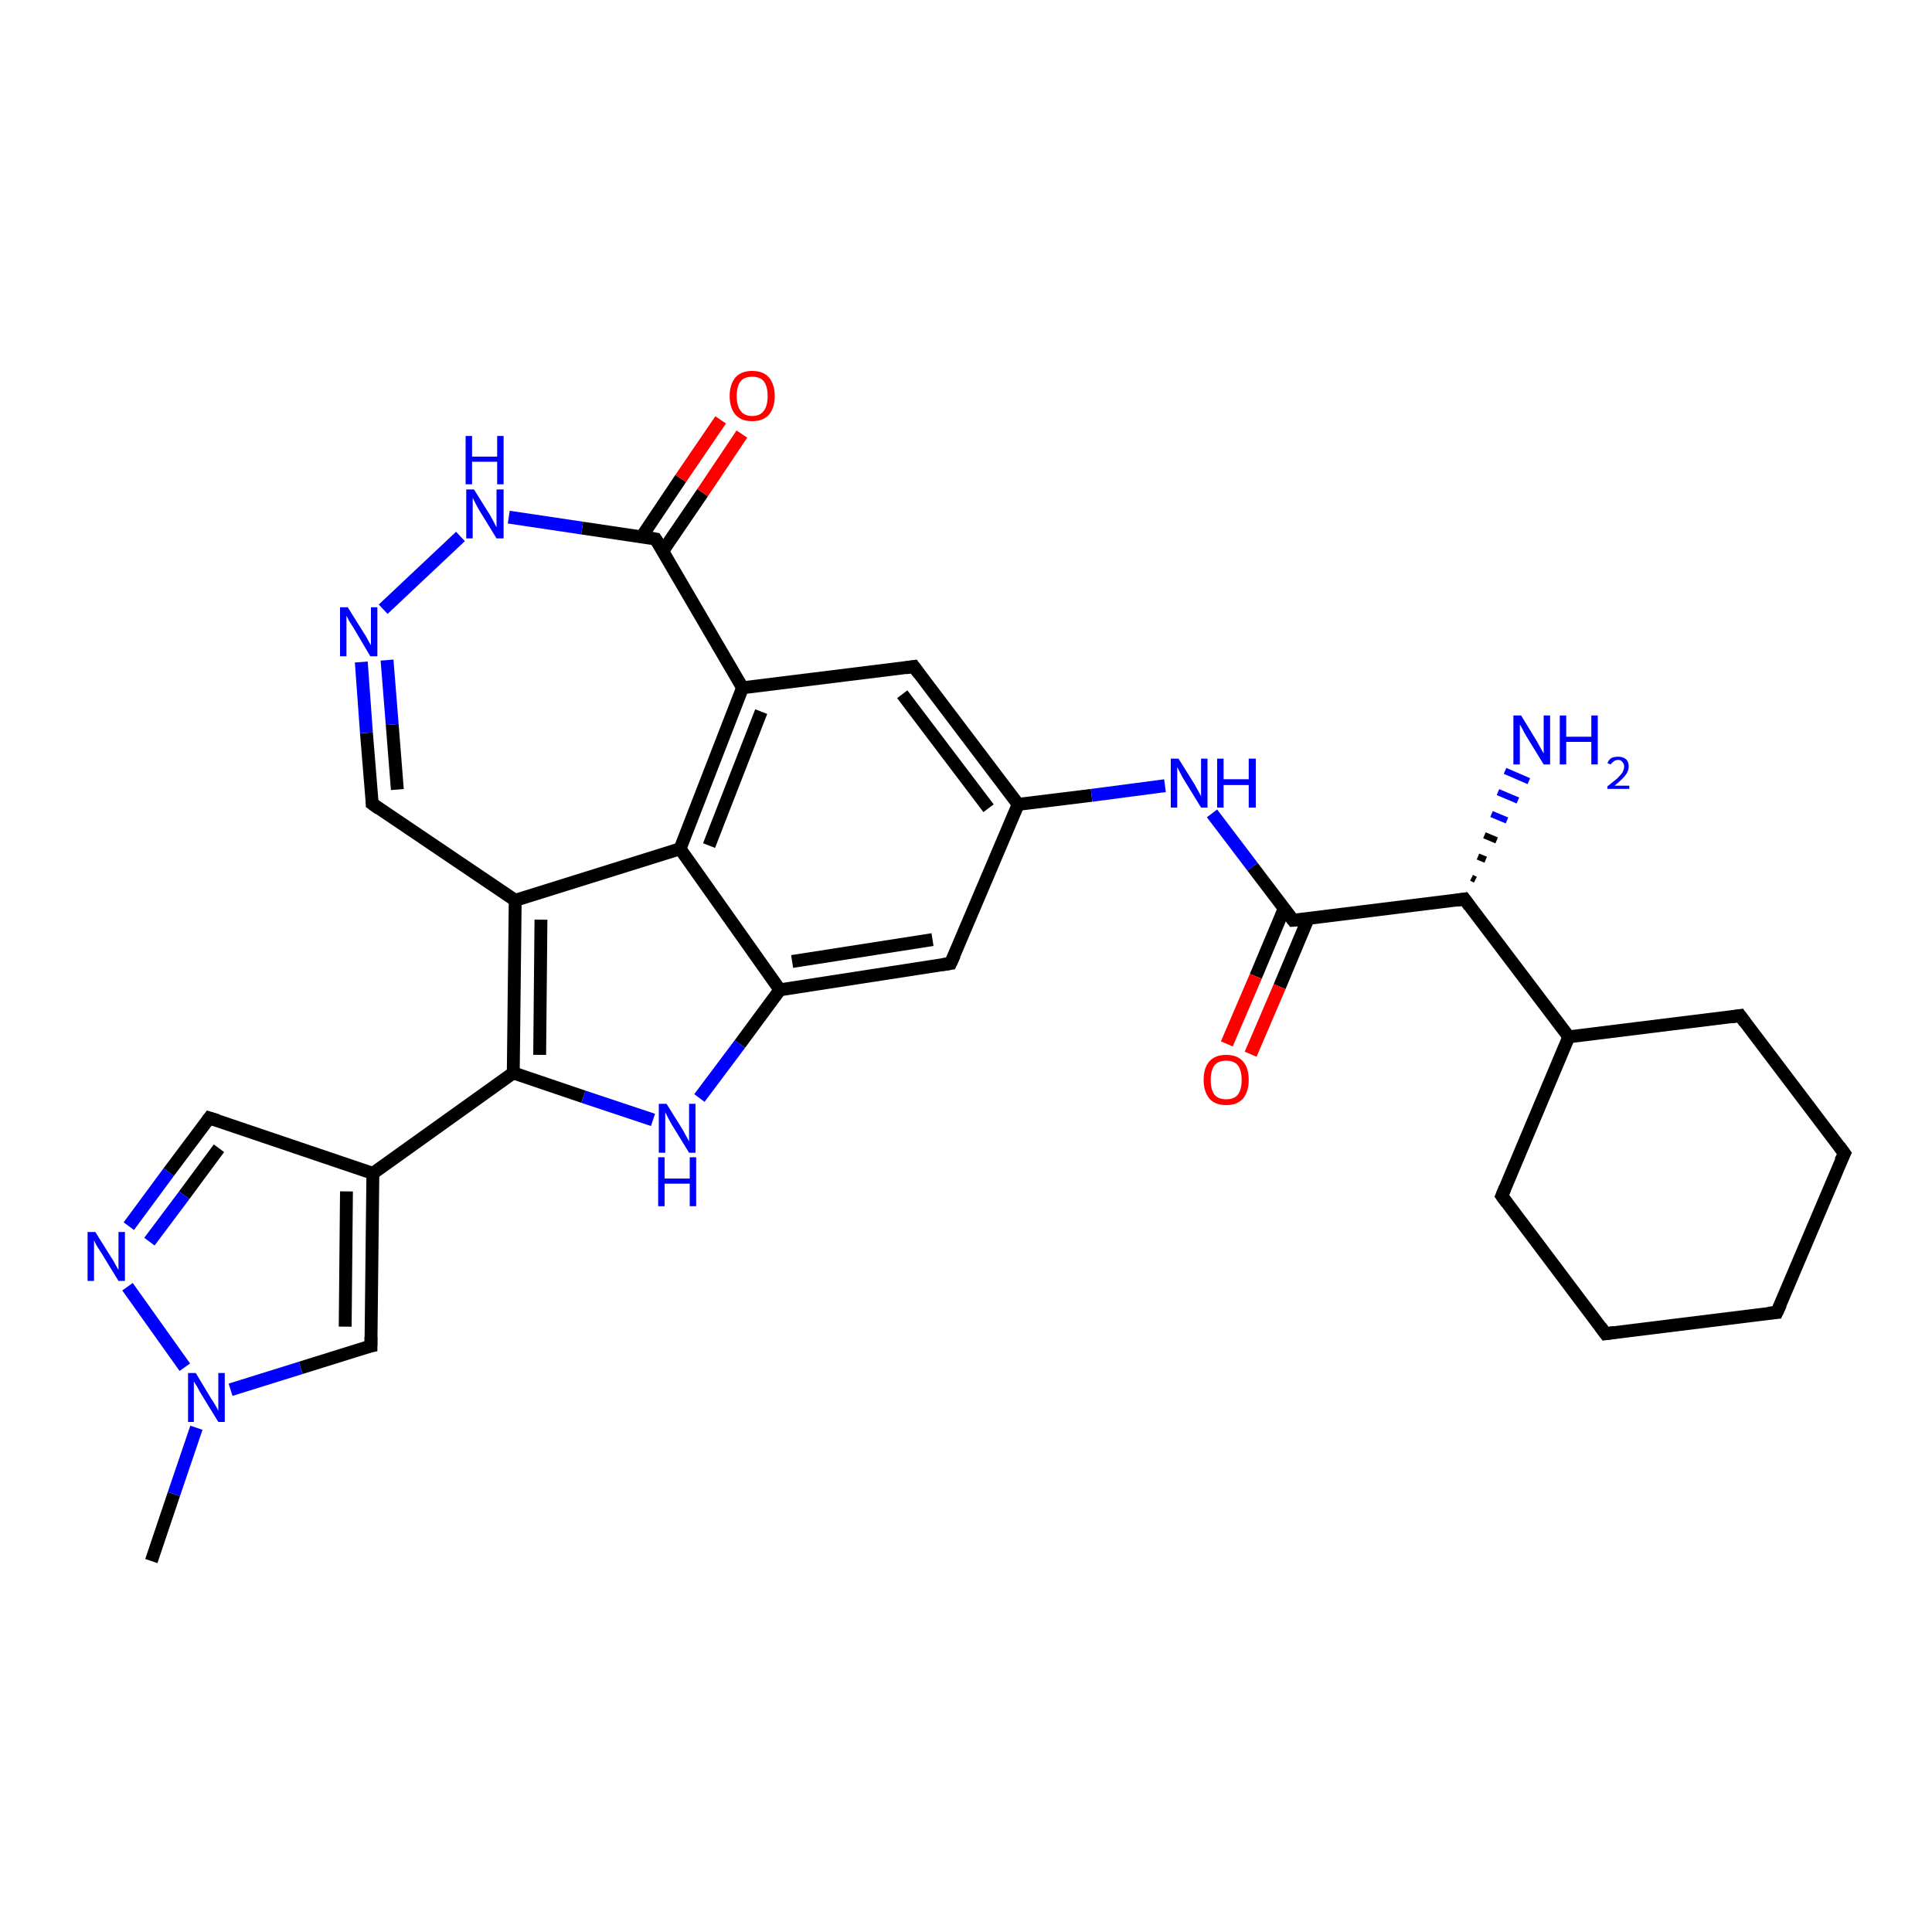 <?xml version='1.0' encoding='iso-8859-1'?>
<svg version='1.1' baseProfile='full'
              xmlns='http://www.w3.org/2000/svg'
                      xmlns:rdkit='http://www.rdkit.org/xml'
                      xmlns:xlink='http://www.w3.org/1999/xlink'
                  xml:space='preserve'
width='300px' height='300px' viewBox='0 0 300 300'>
<!-- END OF HEADER -->
<rect style='opacity:1.0;fill:#FFFFFF;stroke:none' width='300.0' height='300.0' x='0.0' y='0.0'> </rect>
<path class='bond-0 atom-0 atom-1' d='M 23.5,242.4 L 27.0,232.0' style='fill:none;fill-rule:evenodd;stroke:#000000;stroke-width:2.0px;stroke-linecap:butt;stroke-linejoin:miter;stroke-opacity:1' />
<path class='bond-0 atom-0 atom-1' d='M 27.0,232.0 L 30.5,221.7' style='fill:none;fill-rule:evenodd;stroke:#0000FF;stroke-width:2.0px;stroke-linecap:butt;stroke-linejoin:miter;stroke-opacity:1' />
<path class='bond-1 atom-1 atom-2' d='M 35.8,215.8 L 46.7,212.4' style='fill:none;fill-rule:evenodd;stroke:#0000FF;stroke-width:2.0px;stroke-linecap:butt;stroke-linejoin:miter;stroke-opacity:1' />
<path class='bond-1 atom-1 atom-2' d='M 46.7,212.4 L 57.6,209.0' style='fill:none;fill-rule:evenodd;stroke:#000000;stroke-width:2.0px;stroke-linecap:butt;stroke-linejoin:miter;stroke-opacity:1' />
<path class='bond-2 atom-2 atom-3' d='M 57.6,209.0 L 57.9,182.2' style='fill:none;fill-rule:evenodd;stroke:#000000;stroke-width:2.0px;stroke-linecap:butt;stroke-linejoin:miter;stroke-opacity:1' />
<path class='bond-2 atom-2 atom-3' d='M 53.6,206.0 L 53.8,185.0' style='fill:none;fill-rule:evenodd;stroke:#000000;stroke-width:2.0px;stroke-linecap:butt;stroke-linejoin:miter;stroke-opacity:1' />
<path class='bond-3 atom-3 atom-4' d='M 57.9,182.2 L 79.7,166.6' style='fill:none;fill-rule:evenodd;stroke:#000000;stroke-width:2.0px;stroke-linecap:butt;stroke-linejoin:miter;stroke-opacity:1' />
<path class='bond-4 atom-4 atom-5' d='M 79.7,166.6 L 90.6,170.3' style='fill:none;fill-rule:evenodd;stroke:#000000;stroke-width:2.0px;stroke-linecap:butt;stroke-linejoin:miter;stroke-opacity:1' />
<path class='bond-4 atom-4 atom-5' d='M 90.6,170.3 L 101.4,173.9' style='fill:none;fill-rule:evenodd;stroke:#0000FF;stroke-width:2.0px;stroke-linecap:butt;stroke-linejoin:miter;stroke-opacity:1' />
<path class='bond-5 atom-5 atom-6' d='M 108.6,170.5 L 114.9,162.1' style='fill:none;fill-rule:evenodd;stroke:#0000FF;stroke-width:2.0px;stroke-linecap:butt;stroke-linejoin:miter;stroke-opacity:1' />
<path class='bond-5 atom-5 atom-6' d='M 114.9,162.1 L 121.1,153.7' style='fill:none;fill-rule:evenodd;stroke:#000000;stroke-width:2.0px;stroke-linecap:butt;stroke-linejoin:miter;stroke-opacity:1' />
<path class='bond-6 atom-6 atom-7' d='M 121.1,153.7 L 147.6,149.6' style='fill:none;fill-rule:evenodd;stroke:#000000;stroke-width:2.0px;stroke-linecap:butt;stroke-linejoin:miter;stroke-opacity:1' />
<path class='bond-6 atom-6 atom-7' d='M 123.0,149.3 L 144.8,145.9' style='fill:none;fill-rule:evenodd;stroke:#000000;stroke-width:2.0px;stroke-linecap:butt;stroke-linejoin:miter;stroke-opacity:1' />
<path class='bond-7 atom-7 atom-8' d='M 147.6,149.6 L 158.1,124.9' style='fill:none;fill-rule:evenodd;stroke:#000000;stroke-width:2.0px;stroke-linecap:butt;stroke-linejoin:miter;stroke-opacity:1' />
<path class='bond-8 atom-8 atom-9' d='M 158.1,124.9 L 169.5,123.5' style='fill:none;fill-rule:evenodd;stroke:#000000;stroke-width:2.0px;stroke-linecap:butt;stroke-linejoin:miter;stroke-opacity:1' />
<path class='bond-8 atom-8 atom-9' d='M 169.5,123.5 L 180.9,122.0' style='fill:none;fill-rule:evenodd;stroke:#0000FF;stroke-width:2.0px;stroke-linecap:butt;stroke-linejoin:miter;stroke-opacity:1' />
<path class='bond-9 atom-9 atom-10' d='M 188.2,126.3 L 194.5,134.6' style='fill:none;fill-rule:evenodd;stroke:#0000FF;stroke-width:2.0px;stroke-linecap:butt;stroke-linejoin:miter;stroke-opacity:1' />
<path class='bond-9 atom-9 atom-10' d='M 194.5,134.6 L 200.8,142.9' style='fill:none;fill-rule:evenodd;stroke:#000000;stroke-width:2.0px;stroke-linecap:butt;stroke-linejoin:miter;stroke-opacity:1' />
<path class='bond-10 atom-10 atom-11' d='M 199.4,141.1 L 195.0,151.6' style='fill:none;fill-rule:evenodd;stroke:#000000;stroke-width:2.0px;stroke-linecap:butt;stroke-linejoin:miter;stroke-opacity:1' />
<path class='bond-10 atom-10 atom-11' d='M 195.0,151.6 L 190.5,162.1' style='fill:none;fill-rule:evenodd;stroke:#FF0000;stroke-width:2.0px;stroke-linecap:butt;stroke-linejoin:miter;stroke-opacity:1' />
<path class='bond-10 atom-10 atom-11' d='M 203.1,142.7 L 198.7,153.2' style='fill:none;fill-rule:evenodd;stroke:#000000;stroke-width:2.0px;stroke-linecap:butt;stroke-linejoin:miter;stroke-opacity:1' />
<path class='bond-10 atom-10 atom-11' d='M 198.7,153.2 L 194.2,163.7' style='fill:none;fill-rule:evenodd;stroke:#FF0000;stroke-width:2.0px;stroke-linecap:butt;stroke-linejoin:miter;stroke-opacity:1' />
<path class='bond-11 atom-10 atom-12' d='M 200.8,142.9 L 227.4,139.6' style='fill:none;fill-rule:evenodd;stroke:#000000;stroke-width:2.0px;stroke-linecap:butt;stroke-linejoin:miter;stroke-opacity:1' />
<path class='bond-12 atom-12 atom-13' d='M 228.5,136.3 L 229.1,136.6' style='fill:none;fill-rule:evenodd;stroke:#000000;stroke-width:1.0px;stroke-linecap:butt;stroke-linejoin:miter;stroke-opacity:1' />
<path class='bond-12 atom-12 atom-13' d='M 229.5,133.0 L 230.7,133.5' style='fill:none;fill-rule:evenodd;stroke:#000000;stroke-width:1.0px;stroke-linecap:butt;stroke-linejoin:miter;stroke-opacity:1' />
<path class='bond-12 atom-12 atom-13' d='M 230.5,129.7 L 232.4,130.5' style='fill:none;fill-rule:evenodd;stroke:#000000;stroke-width:1.0px;stroke-linecap:butt;stroke-linejoin:miter;stroke-opacity:1' />
<path class='bond-12 atom-12 atom-13' d='M 231.6,126.4 L 234.0,127.4' style='fill:none;fill-rule:evenodd;stroke:#0000FF;stroke-width:1.0px;stroke-linecap:butt;stroke-linejoin:miter;stroke-opacity:1' />
<path class='bond-12 atom-12 atom-13' d='M 232.6,123.0 L 235.7,124.3' style='fill:none;fill-rule:evenodd;stroke:#0000FF;stroke-width:1.0px;stroke-linecap:butt;stroke-linejoin:miter;stroke-opacity:1' />
<path class='bond-12 atom-12 atom-13' d='M 233.7,119.7 L 237.4,121.3' style='fill:none;fill-rule:evenodd;stroke:#0000FF;stroke-width:1.0px;stroke-linecap:butt;stroke-linejoin:miter;stroke-opacity:1' />
<path class='bond-13 atom-12 atom-14' d='M 227.4,139.6 L 243.6,161.0' style='fill:none;fill-rule:evenodd;stroke:#000000;stroke-width:2.0px;stroke-linecap:butt;stroke-linejoin:miter;stroke-opacity:1' />
<path class='bond-14 atom-14 atom-15' d='M 243.6,161.0 L 233.2,185.7' style='fill:none;fill-rule:evenodd;stroke:#000000;stroke-width:2.0px;stroke-linecap:butt;stroke-linejoin:miter;stroke-opacity:1' />
<path class='bond-15 atom-15 atom-16' d='M 233.2,185.7 L 249.3,207.1' style='fill:none;fill-rule:evenodd;stroke:#000000;stroke-width:2.0px;stroke-linecap:butt;stroke-linejoin:miter;stroke-opacity:1' />
<path class='bond-16 atom-16 atom-17' d='M 249.3,207.1 L 275.9,203.8' style='fill:none;fill-rule:evenodd;stroke:#000000;stroke-width:2.0px;stroke-linecap:butt;stroke-linejoin:miter;stroke-opacity:1' />
<path class='bond-17 atom-17 atom-18' d='M 275.9,203.8 L 286.4,179.1' style='fill:none;fill-rule:evenodd;stroke:#000000;stroke-width:2.0px;stroke-linecap:butt;stroke-linejoin:miter;stroke-opacity:1' />
<path class='bond-18 atom-18 atom-19' d='M 286.4,179.1 L 270.2,157.7' style='fill:none;fill-rule:evenodd;stroke:#000000;stroke-width:2.0px;stroke-linecap:butt;stroke-linejoin:miter;stroke-opacity:1' />
<path class='bond-19 atom-8 atom-20' d='M 158.1,124.9 L 141.9,103.5' style='fill:none;fill-rule:evenodd;stroke:#000000;stroke-width:2.0px;stroke-linecap:butt;stroke-linejoin:miter;stroke-opacity:1' />
<path class='bond-19 atom-8 atom-20' d='M 153.5,125.5 L 140.1,107.8' style='fill:none;fill-rule:evenodd;stroke:#000000;stroke-width:2.0px;stroke-linecap:butt;stroke-linejoin:miter;stroke-opacity:1' />
<path class='bond-20 atom-20 atom-21' d='M 141.9,103.5 L 115.3,106.8' style='fill:none;fill-rule:evenodd;stroke:#000000;stroke-width:2.0px;stroke-linecap:butt;stroke-linejoin:miter;stroke-opacity:1' />
<path class='bond-21 atom-21 atom-22' d='M 115.3,106.8 L 105.6,131.8' style='fill:none;fill-rule:evenodd;stroke:#000000;stroke-width:2.0px;stroke-linecap:butt;stroke-linejoin:miter;stroke-opacity:1' />
<path class='bond-21 atom-21 atom-22' d='M 118.2,110.5 L 110.1,131.3' style='fill:none;fill-rule:evenodd;stroke:#000000;stroke-width:2.0px;stroke-linecap:butt;stroke-linejoin:miter;stroke-opacity:1' />
<path class='bond-22 atom-22 atom-23' d='M 105.6,131.8 L 80.0,139.8' style='fill:none;fill-rule:evenodd;stroke:#000000;stroke-width:2.0px;stroke-linecap:butt;stroke-linejoin:miter;stroke-opacity:1' />
<path class='bond-23 atom-23 atom-24' d='M 80.0,139.8 L 57.8,124.8' style='fill:none;fill-rule:evenodd;stroke:#000000;stroke-width:2.0px;stroke-linecap:butt;stroke-linejoin:miter;stroke-opacity:1' />
<path class='bond-24 atom-24 atom-25' d='M 57.8,124.8 L 56.9,113.8' style='fill:none;fill-rule:evenodd;stroke:#000000;stroke-width:2.0px;stroke-linecap:butt;stroke-linejoin:miter;stroke-opacity:1' />
<path class='bond-24 atom-24 atom-25' d='M 56.9,113.8 L 56.1,102.8' style='fill:none;fill-rule:evenodd;stroke:#0000FF;stroke-width:2.0px;stroke-linecap:butt;stroke-linejoin:miter;stroke-opacity:1' />
<path class='bond-24 atom-24 atom-25' d='M 61.7,122.6 L 60.9,112.5' style='fill:none;fill-rule:evenodd;stroke:#000000;stroke-width:2.0px;stroke-linecap:butt;stroke-linejoin:miter;stroke-opacity:1' />
<path class='bond-24 atom-24 atom-25' d='M 60.9,112.5 L 60.1,102.5' style='fill:none;fill-rule:evenodd;stroke:#0000FF;stroke-width:2.0px;stroke-linecap:butt;stroke-linejoin:miter;stroke-opacity:1' />
<path class='bond-25 atom-25 atom-26' d='M 59.5,94.6 L 71.5,83.3' style='fill:none;fill-rule:evenodd;stroke:#0000FF;stroke-width:2.0px;stroke-linecap:butt;stroke-linejoin:miter;stroke-opacity:1' />
<path class='bond-26 atom-26 atom-27' d='M 79.0,80.3 L 90.4,82.0' style='fill:none;fill-rule:evenodd;stroke:#0000FF;stroke-width:2.0px;stroke-linecap:butt;stroke-linejoin:miter;stroke-opacity:1' />
<path class='bond-26 atom-26 atom-27' d='M 90.4,82.0 L 101.8,83.7' style='fill:none;fill-rule:evenodd;stroke:#000000;stroke-width:2.0px;stroke-linecap:butt;stroke-linejoin:miter;stroke-opacity:1' />
<path class='bond-27 atom-27 atom-28' d='M 102.9,85.6 L 109.1,76.5' style='fill:none;fill-rule:evenodd;stroke:#000000;stroke-width:2.0px;stroke-linecap:butt;stroke-linejoin:miter;stroke-opacity:1' />
<path class='bond-27 atom-27 atom-28' d='M 109.1,76.5 L 115.2,67.4' style='fill:none;fill-rule:evenodd;stroke:#FF0000;stroke-width:2.0px;stroke-linecap:butt;stroke-linejoin:miter;stroke-opacity:1' />
<path class='bond-27 atom-27 atom-28' d='M 99.6,83.4 L 105.7,74.3' style='fill:none;fill-rule:evenodd;stroke:#000000;stroke-width:2.0px;stroke-linecap:butt;stroke-linejoin:miter;stroke-opacity:1' />
<path class='bond-27 atom-27 atom-28' d='M 105.7,74.3 L 111.9,65.2' style='fill:none;fill-rule:evenodd;stroke:#FF0000;stroke-width:2.0px;stroke-linecap:butt;stroke-linejoin:miter;stroke-opacity:1' />
<path class='bond-28 atom-3 atom-29' d='M 57.9,182.2 L 32.5,173.6' style='fill:none;fill-rule:evenodd;stroke:#000000;stroke-width:2.0px;stroke-linecap:butt;stroke-linejoin:miter;stroke-opacity:1' />
<path class='bond-29 atom-29 atom-30' d='M 32.5,173.6 L 26.2,182.0' style='fill:none;fill-rule:evenodd;stroke:#000000;stroke-width:2.0px;stroke-linecap:butt;stroke-linejoin:miter;stroke-opacity:1' />
<path class='bond-29 atom-29 atom-30' d='M 26.2,182.0 L 20.0,190.4' style='fill:none;fill-rule:evenodd;stroke:#0000FF;stroke-width:2.0px;stroke-linecap:butt;stroke-linejoin:miter;stroke-opacity:1' />
<path class='bond-29 atom-29 atom-30' d='M 34.0,178.3 L 28.6,185.6' style='fill:none;fill-rule:evenodd;stroke:#000000;stroke-width:2.0px;stroke-linecap:butt;stroke-linejoin:miter;stroke-opacity:1' />
<path class='bond-29 atom-29 atom-30' d='M 28.6,185.6 L 23.2,192.8' style='fill:none;fill-rule:evenodd;stroke:#0000FF;stroke-width:2.0px;stroke-linecap:butt;stroke-linejoin:miter;stroke-opacity:1' />
<path class='bond-30 atom-30 atom-1' d='M 19.8,199.8 L 28.7,212.3' style='fill:none;fill-rule:evenodd;stroke:#0000FF;stroke-width:2.0px;stroke-linecap:butt;stroke-linejoin:miter;stroke-opacity:1' />
<path class='bond-31 atom-23 atom-4' d='M 80.0,139.8 L 79.7,166.6' style='fill:none;fill-rule:evenodd;stroke:#000000;stroke-width:2.0px;stroke-linecap:butt;stroke-linejoin:miter;stroke-opacity:1' />
<path class='bond-31 atom-23 atom-4' d='M 84.0,142.8 L 83.8,163.8' style='fill:none;fill-rule:evenodd;stroke:#000000;stroke-width:2.0px;stroke-linecap:butt;stroke-linejoin:miter;stroke-opacity:1' />
<path class='bond-32 atom-22 atom-6' d='M 105.6,131.8 L 121.1,153.7' style='fill:none;fill-rule:evenodd;stroke:#000000;stroke-width:2.0px;stroke-linecap:butt;stroke-linejoin:miter;stroke-opacity:1' />
<path class='bond-33 atom-19 atom-14' d='M 270.2,157.7 L 243.6,161.0' style='fill:none;fill-rule:evenodd;stroke:#000000;stroke-width:2.0px;stroke-linecap:butt;stroke-linejoin:miter;stroke-opacity:1' />
<path class='bond-34 atom-27 atom-21' d='M 101.8,83.7 L 115.3,106.8' style='fill:none;fill-rule:evenodd;stroke:#000000;stroke-width:2.0px;stroke-linecap:butt;stroke-linejoin:miter;stroke-opacity:1' />
<path d='M 57.1,209.1 L 57.6,209.0 L 57.6,207.6' style='fill:none;stroke:#000000;stroke-width:2.0px;stroke-linecap:butt;stroke-linejoin:miter;stroke-opacity:1;' />
<path d='M 146.3,149.8 L 147.6,149.6 L 148.2,148.3' style='fill:none;stroke:#000000;stroke-width:2.0px;stroke-linecap:butt;stroke-linejoin:miter;stroke-opacity:1;' />
<path d='M 200.5,142.5 L 200.8,142.9 L 202.2,142.8' style='fill:none;stroke:#000000;stroke-width:2.0px;stroke-linecap:butt;stroke-linejoin:miter;stroke-opacity:1;' />
<path d='M 226.1,139.8 L 227.4,139.6 L 228.2,140.7' style='fill:none;stroke:#000000;stroke-width:2.0px;stroke-linecap:butt;stroke-linejoin:miter;stroke-opacity:1;' />
<path d='M 233.7,184.5 L 233.2,185.7 L 234.0,186.8' style='fill:none;stroke:#000000;stroke-width:2.0px;stroke-linecap:butt;stroke-linejoin:miter;stroke-opacity:1;' />
<path d='M 248.5,206.0 L 249.3,207.1 L 250.7,206.9' style='fill:none;stroke:#000000;stroke-width:2.0px;stroke-linecap:butt;stroke-linejoin:miter;stroke-opacity:1;' />
<path d='M 274.6,203.9 L 275.9,203.8 L 276.5,202.5' style='fill:none;stroke:#000000;stroke-width:2.0px;stroke-linecap:butt;stroke-linejoin:miter;stroke-opacity:1;' />
<path d='M 285.8,180.3 L 286.4,179.1 L 285.6,178.0' style='fill:none;stroke:#000000;stroke-width:2.0px;stroke-linecap:butt;stroke-linejoin:miter;stroke-opacity:1;' />
<path d='M 271.0,158.8 L 270.2,157.7 L 268.9,157.9' style='fill:none;stroke:#000000;stroke-width:2.0px;stroke-linecap:butt;stroke-linejoin:miter;stroke-opacity:1;' />
<path d='M 142.7,104.6 L 141.9,103.5 L 140.6,103.7' style='fill:none;stroke:#000000;stroke-width:2.0px;stroke-linecap:butt;stroke-linejoin:miter;stroke-opacity:1;' />
<path d='M 58.9,125.6 L 57.8,124.8 L 57.8,124.3' style='fill:none;stroke:#000000;stroke-width:2.0px;stroke-linecap:butt;stroke-linejoin:miter;stroke-opacity:1;' />
<path d='M 101.2,83.6 L 101.8,83.7 L 102.5,84.8' style='fill:none;stroke:#000000;stroke-width:2.0px;stroke-linecap:butt;stroke-linejoin:miter;stroke-opacity:1;' />
<path d='M 33.8,174.0 L 32.5,173.6 L 32.2,174.0' style='fill:none;stroke:#000000;stroke-width:2.0px;stroke-linecap:butt;stroke-linejoin:miter;stroke-opacity:1;' />
<path class='atom-1' d='M 30.4 213.2
L 32.8 217.2
Q 33.1 217.6, 33.5 218.3
Q 33.9 219.0, 33.9 219.1
L 33.9 213.2
L 34.9 213.2
L 34.9 220.8
L 33.9 220.8
L 31.2 216.4
Q 30.9 215.9, 30.6 215.3
Q 30.2 214.7, 30.1 214.5
L 30.1 220.8
L 29.2 220.8
L 29.2 213.2
L 30.4 213.2
' fill='#0000FF'/>
<path class='atom-5' d='M 103.5 171.4
L 106.0 175.4
Q 106.2 175.8, 106.6 176.5
Q 107.0 177.2, 107.0 177.3
L 107.0 171.4
L 108.0 171.4
L 108.0 179.0
L 107.0 179.0
L 104.3 174.6
Q 104.0 174.1, 103.7 173.5
Q 103.4 172.9, 103.3 172.7
L 103.3 179.0
L 102.3 179.0
L 102.3 171.4
L 103.5 171.4
' fill='#0000FF'/>
<path class='atom-5' d='M 102.2 179.7
L 103.2 179.7
L 103.2 183.0
L 107.1 183.0
L 107.1 179.7
L 108.1 179.7
L 108.1 187.3
L 107.1 187.3
L 107.1 183.8
L 103.2 183.8
L 103.2 187.3
L 102.2 187.3
L 102.2 179.7
' fill='#0000FF'/>
<path class='atom-9' d='M 183.0 117.8
L 185.5 121.8
Q 185.7 122.2, 186.1 122.9
Q 186.5 123.6, 186.5 123.7
L 186.5 117.8
L 187.5 117.8
L 187.5 125.4
L 186.5 125.4
L 183.8 121.0
Q 183.5 120.5, 183.2 119.9
Q 182.9 119.3, 182.8 119.1
L 182.8 125.4
L 181.8 125.4
L 181.8 117.8
L 183.0 117.8
' fill='#0000FF'/>
<path class='atom-9' d='M 189.0 117.8
L 190.0 117.8
L 190.0 121.0
L 193.9 121.0
L 193.9 117.8
L 195.0 117.8
L 195.0 125.4
L 193.9 125.4
L 193.9 121.9
L 190.0 121.9
L 190.0 125.4
L 189.0 125.4
L 189.0 117.8
' fill='#0000FF'/>
<path class='atom-11' d='M 186.9 167.7
Q 186.9 165.8, 187.8 164.8
Q 188.7 163.8, 190.4 163.8
Q 192.1 163.8, 193.0 164.8
Q 193.9 165.8, 193.9 167.7
Q 193.9 169.5, 193.0 170.6
Q 192.1 171.6, 190.4 171.6
Q 188.7 171.6, 187.8 170.6
Q 186.9 169.5, 186.9 167.7
M 190.4 170.7
Q 191.6 170.7, 192.2 170.0
Q 192.8 169.2, 192.8 167.7
Q 192.8 166.2, 192.2 165.4
Q 191.6 164.7, 190.4 164.7
Q 189.2 164.7, 188.6 165.4
Q 188.0 166.2, 188.0 167.7
Q 188.0 169.2, 188.6 170.0
Q 189.2 170.7, 190.4 170.7
' fill='#FF0000'/>
<path class='atom-13' d='M 236.2 111.1
L 238.7 115.2
Q 238.9 115.6, 239.3 116.3
Q 239.7 117.0, 239.7 117.0
L 239.7 111.1
L 240.7 111.1
L 240.7 118.7
L 239.7 118.7
L 237.0 114.3
Q 236.7 113.8, 236.4 113.2
Q 236.1 112.6, 236.0 112.5
L 236.0 118.7
L 235.0 118.7
L 235.0 111.1
L 236.2 111.1
' fill='#0000FF'/>
<path class='atom-13' d='M 242.2 111.1
L 243.2 111.1
L 243.2 114.4
L 247.1 114.4
L 247.1 111.1
L 248.1 111.1
L 248.1 118.7
L 247.1 118.7
L 247.1 115.2
L 243.2 115.2
L 243.2 118.7
L 242.2 118.7
L 242.2 111.1
' fill='#0000FF'/>
<path class='atom-13' d='M 249.6 118.5
Q 249.8 118.0, 250.2 117.7
Q 250.7 117.5, 251.3 117.5
Q 252.0 117.5, 252.5 117.9
Q 252.9 118.3, 252.9 119.0
Q 252.9 119.8, 252.3 120.5
Q 251.8 121.1, 250.7 122.0
L 253.0 122.0
L 253.0 122.5
L 249.6 122.5
L 249.6 122.1
Q 250.5 121.4, 251.1 120.9
Q 251.6 120.4, 251.9 120.0
Q 252.2 119.5, 252.2 119.0
Q 252.2 118.6, 251.9 118.3
Q 251.7 118.0, 251.3 118.0
Q 250.9 118.0, 250.6 118.2
Q 250.3 118.4, 250.1 118.7
L 249.6 118.5
' fill='#0000FF'/>
<path class='atom-25' d='M 54.0 94.3
L 56.5 98.3
Q 56.8 98.7, 57.2 99.5
Q 57.6 100.2, 57.6 100.2
L 57.6 94.3
L 58.6 94.3
L 58.6 101.9
L 57.5 101.9
L 54.9 97.5
Q 54.6 97.0, 54.2 96.4
Q 53.9 95.8, 53.8 95.6
L 53.8 101.9
L 52.8 101.9
L 52.8 94.3
L 54.0 94.3
' fill='#0000FF'/>
<path class='atom-26' d='M 73.6 76.0
L 76.1 80.0
Q 76.3 80.4, 76.7 81.1
Q 77.1 81.9, 77.1 81.9
L 77.1 76.0
L 78.2 76.0
L 78.2 83.6
L 77.1 83.6
L 74.4 79.2
Q 74.1 78.7, 73.8 78.1
Q 73.5 77.5, 73.4 77.3
L 73.4 83.6
L 72.4 83.6
L 72.4 76.0
L 73.6 76.0
' fill='#0000FF'/>
<path class='atom-26' d='M 72.3 67.7
L 73.3 67.7
L 73.3 70.9
L 77.2 70.9
L 77.2 67.7
L 78.2 67.7
L 78.2 75.2
L 77.2 75.2
L 77.2 71.7
L 73.3 71.7
L 73.3 75.2
L 72.3 75.2
L 72.3 67.7
' fill='#0000FF'/>
<path class='atom-28' d='M 113.3 61.5
Q 113.3 59.7, 114.2 58.6
Q 115.1 57.6, 116.8 57.6
Q 118.5 57.6, 119.4 58.6
Q 120.3 59.7, 120.3 61.5
Q 120.3 63.3, 119.4 64.4
Q 118.5 65.4, 116.8 65.4
Q 115.1 65.4, 114.2 64.4
Q 113.3 63.3, 113.3 61.5
M 116.8 64.6
Q 118.0 64.6, 118.6 63.8
Q 119.2 63.0, 119.2 61.5
Q 119.2 60.0, 118.6 59.2
Q 118.0 58.5, 116.8 58.5
Q 115.6 58.5, 115.0 59.2
Q 114.4 60.0, 114.4 61.5
Q 114.4 63.0, 115.0 63.8
Q 115.6 64.6, 116.8 64.6
' fill='#FF0000'/>
<path class='atom-30' d='M 14.8 191.3
L 17.3 195.3
Q 17.6 195.7, 18.0 196.5
Q 18.4 197.2, 18.4 197.2
L 18.4 191.3
L 19.4 191.3
L 19.4 198.9
L 18.4 198.9
L 15.7 194.5
Q 15.4 194.0, 15.0 193.4
Q 14.7 192.8, 14.6 192.6
L 14.6 198.9
L 13.6 198.9
L 13.6 191.3
L 14.8 191.3
' fill='#0000FF'/>
</svg>
